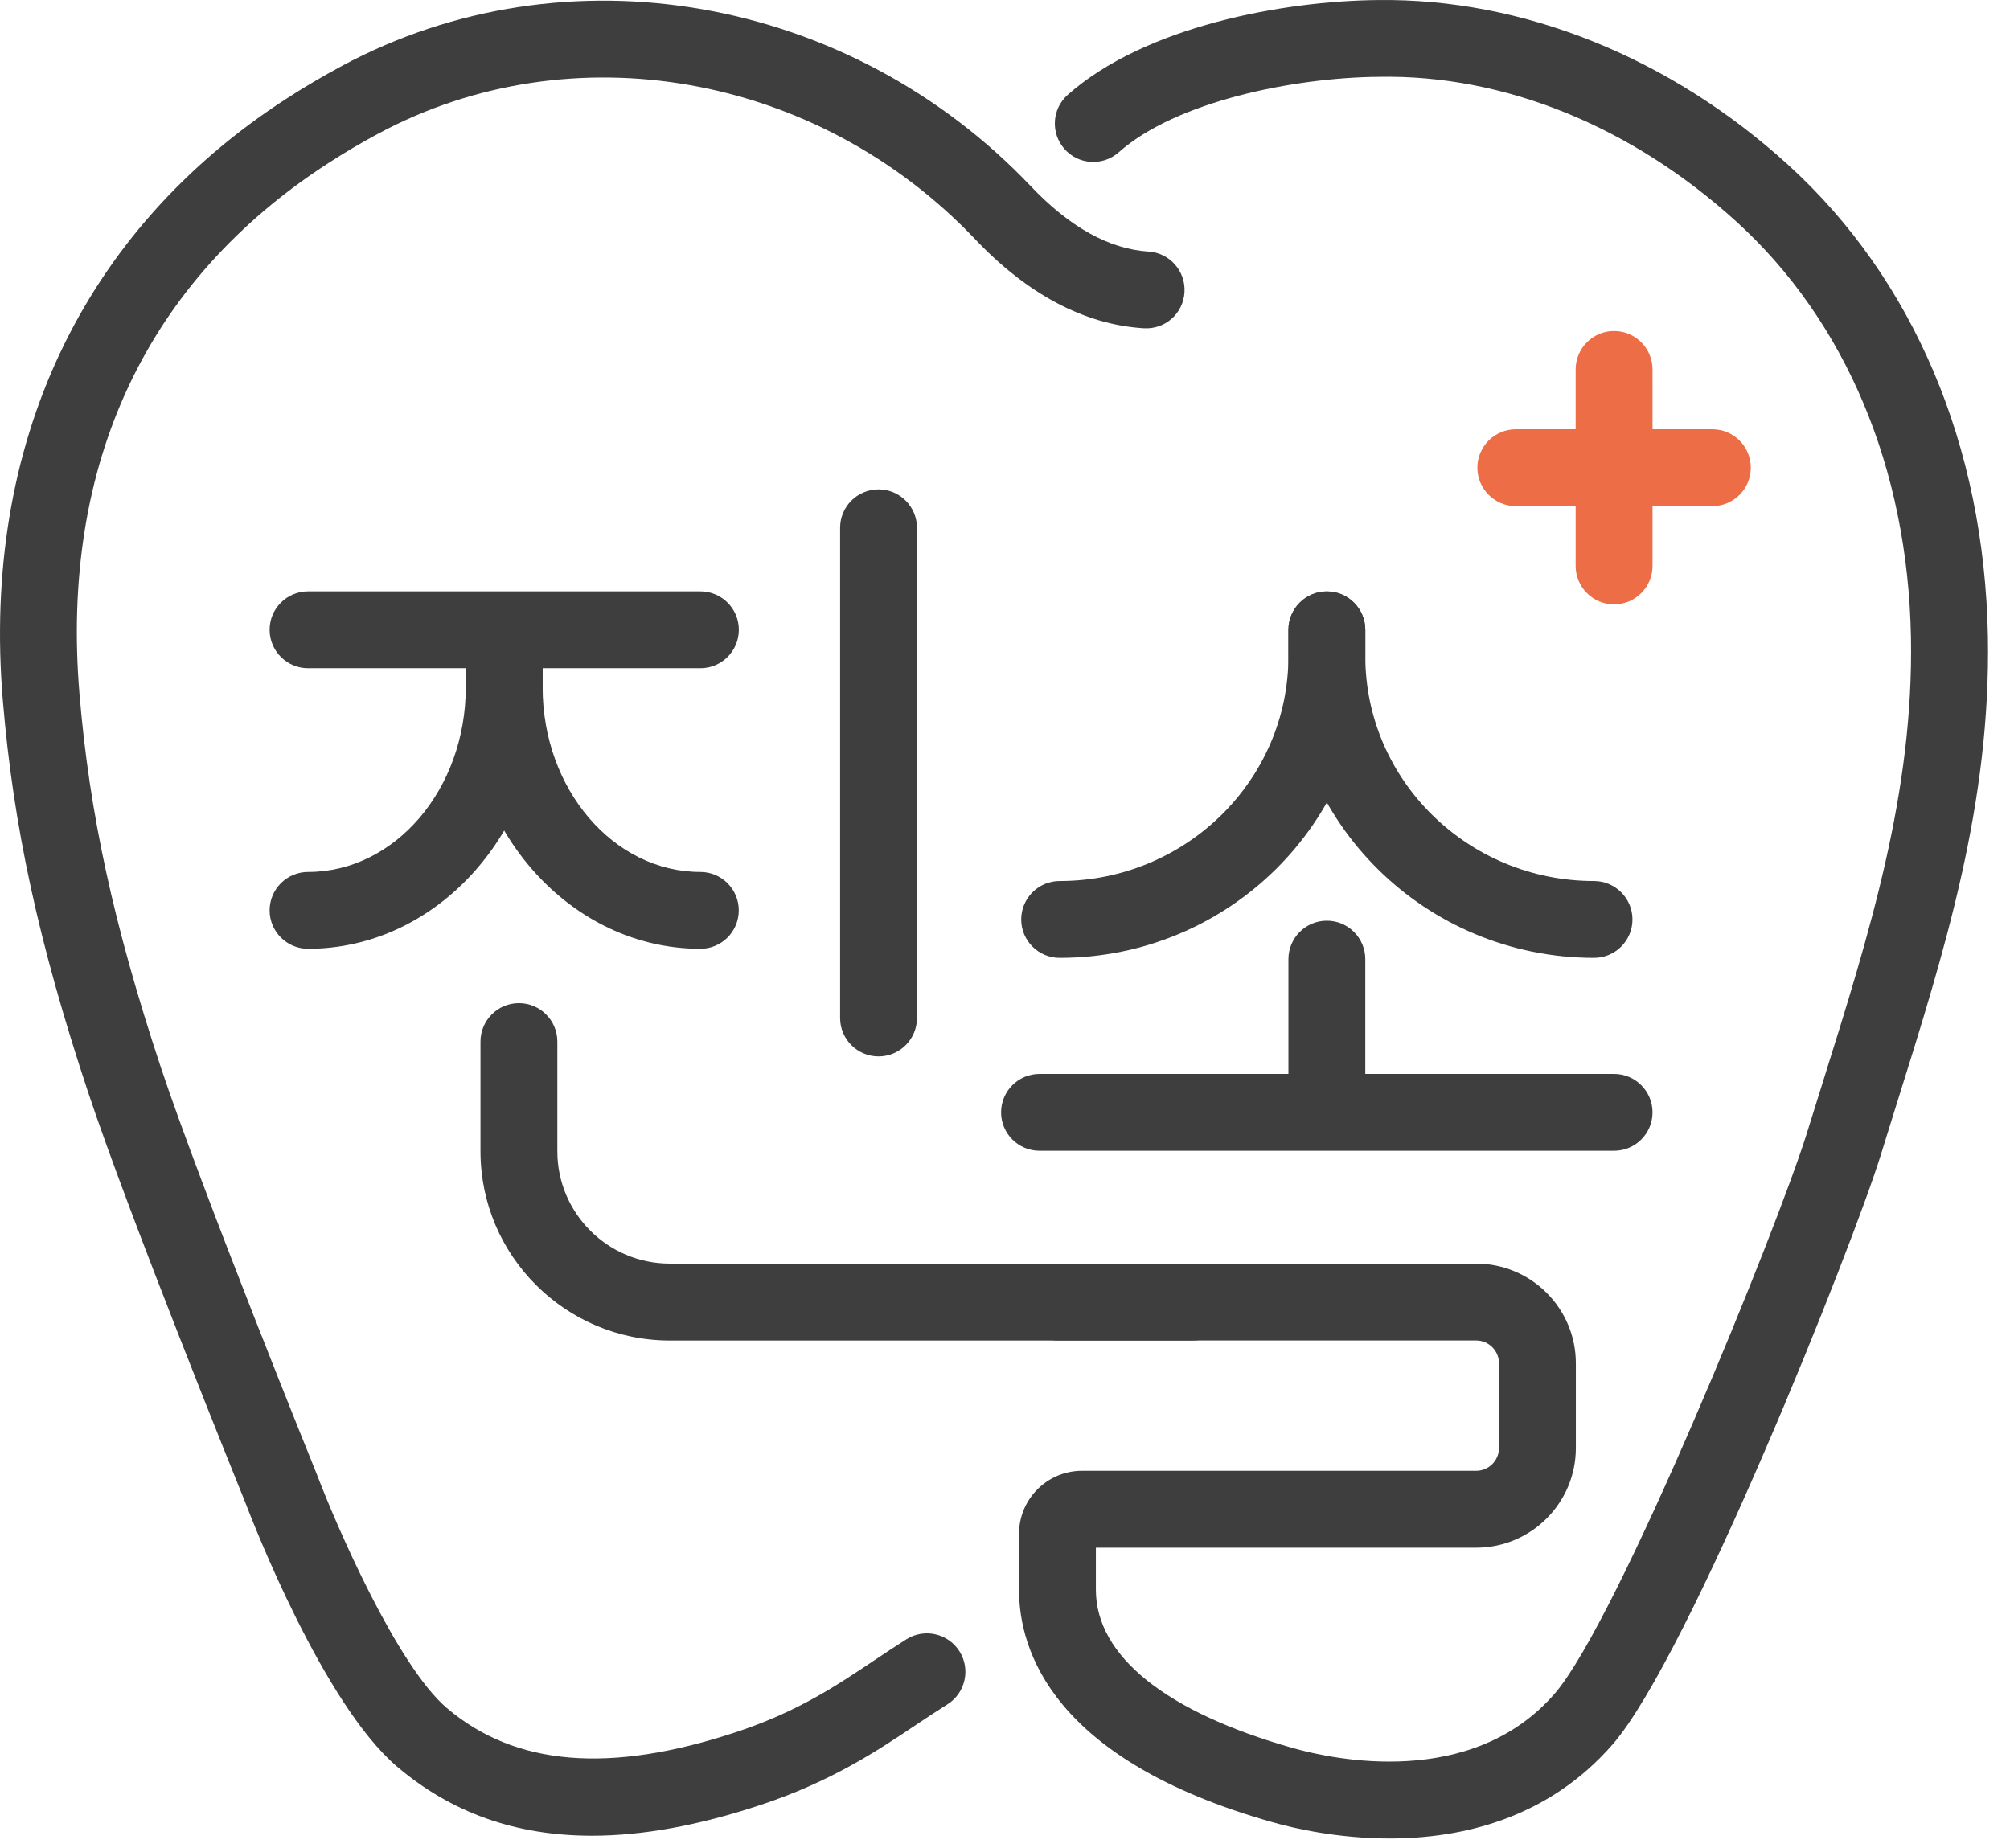 <svg width="87" height="80" viewBox="0 0 87 80" fill="none" xmlns="http://www.w3.org/2000/svg">
<path d="M51.65 58.035H28.991C24.474 58.035 20.797 54.358 20.797 49.841V45.092C20.797 44.174 21.543 43.429 22.46 43.429C23.378 43.429 24.124 44.174 24.124 45.092V49.841C24.124 52.525 26.307 54.705 28.988 54.705H51.647C52.564 54.705 53.31 55.451 53.31 56.369C53.31 57.287 52.564 58.032 51.647 58.032L51.65 58.035Z" fill="#3E3E3E"/>
<path d="M69.864 49.82H44.995C44.077 49.82 43.331 49.075 43.331 48.157C43.331 47.239 44.077 46.493 44.995 46.493H69.864C70.782 46.493 71.527 47.239 71.527 48.157C71.527 49.075 70.782 49.82 69.864 49.82Z" fill="#3E3E3E"/>
<path d="M45.865 41.469C44.947 41.469 44.202 40.723 44.202 39.806C44.202 38.888 44.947 38.142 45.865 38.142C51.324 38.142 55.768 33.773 55.768 28.405V27.267C55.768 26.349 56.514 25.604 57.432 25.604C58.349 25.604 59.095 26.349 59.095 27.267V28.405C59.095 35.609 53.16 41.469 45.865 41.469Z" fill="#3E3E3E"/>
<path d="M68.998 41.469C61.704 41.469 55.768 35.609 55.768 28.405V27.267C55.768 26.349 56.514 25.604 57.432 25.604C58.349 25.604 59.095 26.349 59.095 27.267V28.405C59.095 33.773 63.536 38.142 68.995 38.142C69.913 38.142 70.659 38.888 70.659 39.806C70.659 40.723 69.913 41.469 68.995 41.469H68.998Z" fill="#3E3E3E"/>
<path d="M30.316 28.929H13.334C12.416 28.929 11.67 28.183 11.67 27.265C11.67 26.347 12.416 25.602 13.334 25.602H30.316C31.234 25.602 31.98 26.347 31.98 27.265C31.98 28.183 31.234 28.929 30.316 28.929Z" fill="#3E3E3E"/>
<path d="M13.334 41.076C12.416 41.076 11.67 40.331 11.67 39.413C11.67 38.495 12.416 37.749 13.334 37.749C17.098 37.749 20.16 34.166 20.16 29.758V28.791C20.16 27.874 20.905 27.128 21.823 27.128C22.741 27.128 23.487 27.874 23.487 28.791V29.758C23.487 35.998 18.931 41.076 13.331 41.076H13.334Z" fill="#3E3E3E"/>
<path d="M30.317 41.076C24.716 41.076 20.16 35.998 20.16 29.758V28.791C20.16 27.874 20.906 27.128 21.824 27.128C22.741 27.128 23.487 27.874 23.487 28.791V29.758C23.487 34.163 26.549 37.749 30.314 37.749C31.231 37.749 31.977 38.495 31.977 39.413C31.977 40.331 31.231 41.076 30.314 41.076H30.317Z" fill="#3E3E3E"/>
<path d="M38.027 45.735C37.109 45.735 36.363 44.989 36.363 44.072V22.85C36.363 21.932 37.109 21.186 38.027 21.186C38.945 21.186 39.69 21.932 39.69 22.85V44.072C39.69 44.989 38.945 45.735 38.027 45.735Z" fill="#3E3E3E"/>
<path d="M57.431 48.957C56.513 48.957 55.768 48.211 55.768 47.294V41.524C55.768 40.606 56.513 39.86 57.431 39.86C58.349 39.86 59.095 40.606 59.095 41.524V47.294C59.095 48.211 58.349 48.957 57.431 48.957Z" fill="#3E3E3E"/>
<path d="M60.148 79.593C57.905 79.593 56.012 79.155 55.076 78.889C45.541 76.193 44.11 71.435 44.107 68.838V66.402C44.107 64.898 45.33 63.675 46.834 63.675H63.895C64.438 63.675 64.882 63.232 64.882 62.688V59.02C64.882 58.477 64.438 58.033 63.895 58.033H45.771C44.853 58.033 44.107 57.287 44.107 56.369C44.107 55.451 44.853 54.706 45.771 54.706H63.895C66.274 54.706 68.209 56.641 68.209 59.02V62.688C68.209 65.067 66.274 67.003 63.895 67.003H47.434V68.832C47.438 71.694 50.472 74.128 55.979 75.683C57.724 76.175 63.693 77.461 67.288 73.328C70.018 70.191 76.959 53.099 78.221 49.017L78.9 46.844C80.923 40.392 82.834 34.299 82.713 27.594C82.581 20.296 79.896 13.905 75.159 9.596C70.661 5.506 65.163 3.223 59.683 3.326C56 3.356 50.904 4.391 48.425 6.592C47.736 7.202 46.683 7.139 46.076 6.451C45.466 5.762 45.529 4.712 46.218 4.102C49.569 1.134 55.55 0.038 59.656 0.002C65.927 -0.074 72.282 2.483 77.4 7.139C82.822 12.069 85.892 19.315 86.043 27.536C86.176 34.782 84.187 41.126 82.079 47.843L81.406 50.005C80.183 53.954 73.109 71.716 69.803 75.517C66.978 78.762 63.231 79.593 60.148 79.593Z" fill="#3E3E3E"/>
<path d="M25.621 79.474C22.324 79.474 19.532 78.478 17.183 76.479C13.992 73.762 10.951 65.921 10.613 65.036C10.42 64.562 5.562 52.564 3.79 47.214C1.676 40.832 0.577 35.781 0.122 30.319C-0.802 19.233 3.563 9.976 12.419 4.258C13.188 3.76 13.986 3.292 14.804 2.851C24.495 -2.354 36.753 -0.213 44.615 8.059C46.296 9.831 48.011 10.785 49.714 10.891C50.632 10.948 51.326 11.739 51.269 12.657C51.212 13.575 50.433 14.269 49.503 14.212C46.94 14.049 44.482 12.751 42.203 10.351C35.373 3.165 24.752 1.287 16.377 5.783C15.64 6.178 14.918 6.604 14.224 7.054C6.338 12.147 2.609 20.096 3.44 30.041C3.871 35.225 4.922 40.05 6.948 46.167C8.687 51.411 13.659 63.696 13.711 63.82C14.553 66.039 17.183 72.107 19.338 73.943C22.3 76.464 26.403 76.802 31.892 74.978C34.528 74.103 36.206 72.977 37.828 71.89C38.302 71.573 38.767 71.262 39.238 70.966C40.017 70.48 41.043 70.715 41.532 71.494C42.021 72.273 41.783 73.3 41.004 73.789C40.56 74.067 40.125 74.356 39.678 74.655C37.955 75.809 36.001 77.116 32.94 78.136C30.259 79.027 27.825 79.474 25.618 79.474H25.621Z" fill="#3E3E3E"/>
<path d="M69.863 26.165C68.945 26.165 68.2 25.419 68.2 24.502V15.994C68.2 15.076 68.945 14.33 69.863 14.33C70.781 14.33 71.527 15.076 71.527 15.994V24.502C71.527 25.419 70.781 26.165 69.863 26.165Z" fill="#ED6D46"/>
<path d="M74.118 21.911H65.61C64.692 21.911 63.946 21.165 63.946 20.247C63.946 19.33 64.692 18.584 65.61 18.584H74.118C75.036 18.584 75.781 19.33 75.781 20.247C75.781 21.165 75.036 21.911 74.118 21.911Z" fill="#ED6D46"/>
</svg>
